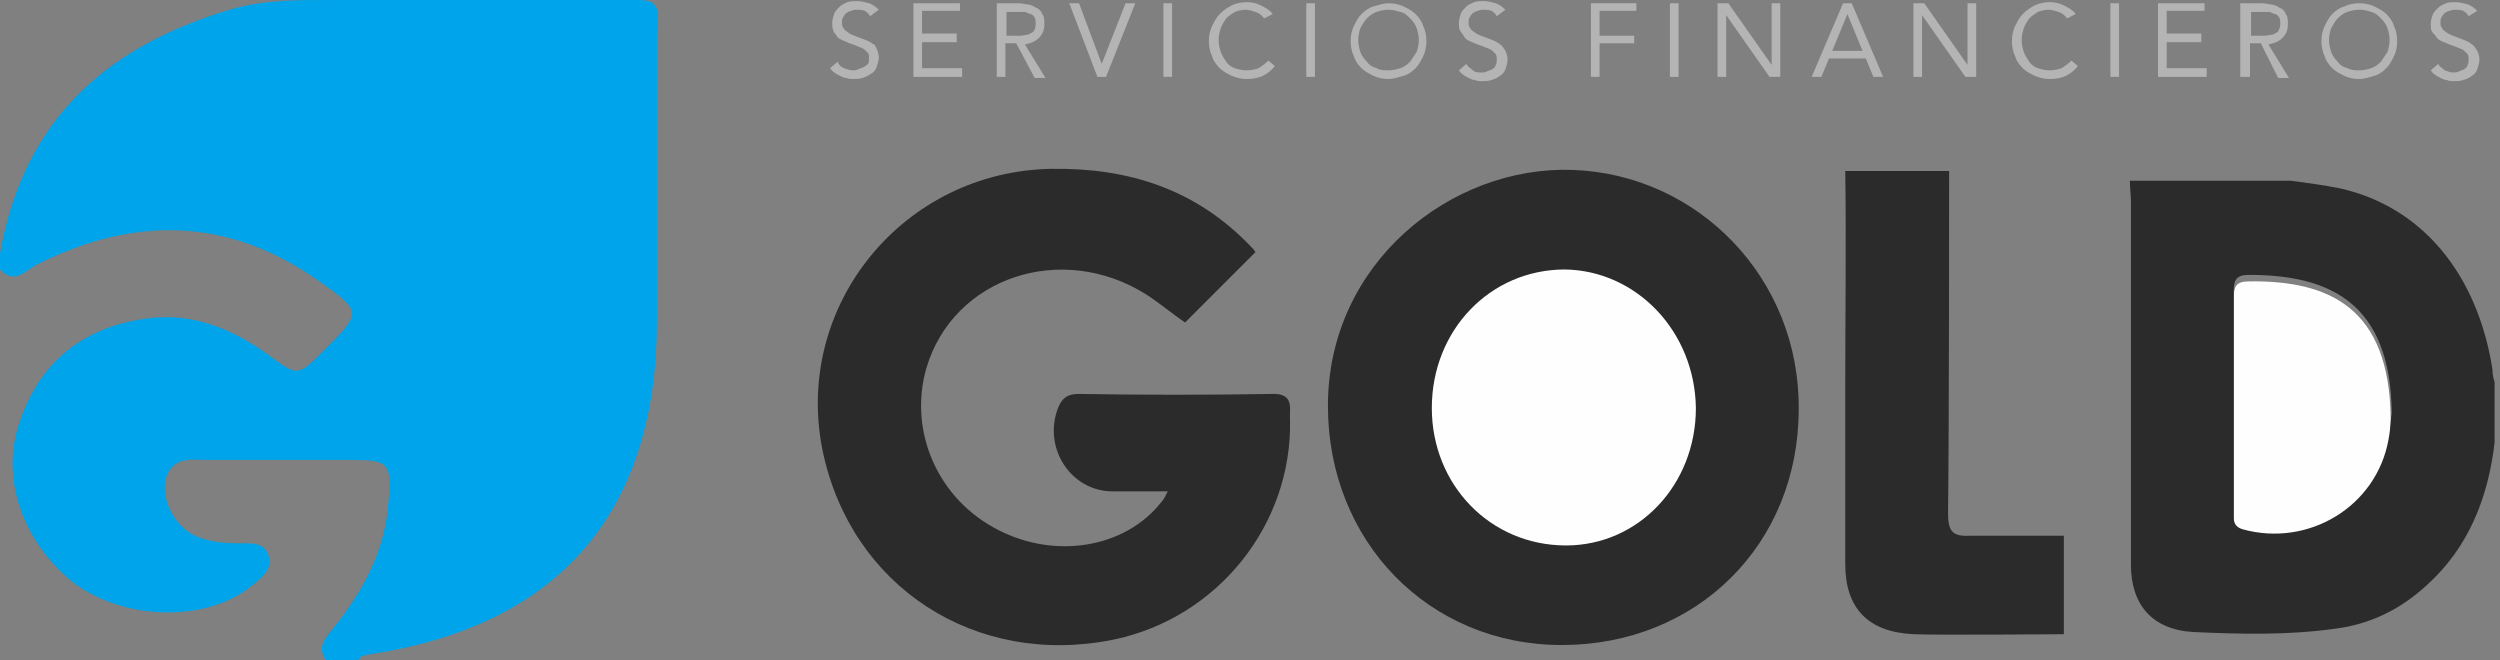 <?xml version="1.0" encoding="utf-8"?>
<!-- Generator: Adobe Illustrator 21.1.0, SVG Export Plug-In . SVG Version: 6.00 Build 0)  -->
<svg version="1.1" id="Capa_1" xmlns="http://www.w3.org/2000/svg" xmlns:xlink="http://www.w3.org/1999/xlink" x="0px" y="0px"
	 width="231px" height="61px" viewBox="0 0 231 61" style="enable-background:new 0 0 231 61;" xml:space="preserve">
<rect x="0" y="0" width="231" height="61" fill="#808080" stroke="none"/>
<style type="text/css">
	.st0{fill:#00A4EA;}
	.st1{fill:#2B2B2B;}
	.st2{fill:#FEFEFE;}
	.st3{fill:#B4B4B4;}
</style>
<g>
	<path class="st0" d="M60.2,0.2c0.9,0.7,0.5,1.7,0.5,2.6c0,8.9,0,17.9,0,26.8c0,17.8-9.1,28.3-26.8,30.9c-0.3,0.1-0.6,0.1-0.8,0.5
		c-1,0-2,0-3,0c-0.9-1.3,0.1-2.2,0.8-3.1c2.7-3.4,4.7-7.1,5-11.6c0.3-3.5,0-3.8-3.4-3.8c-4.4,0-8.9,0-13.3,0c-1.5,0-3.3-0.4-3.9,1.8
		c-0.4,1.8,0.7,4.1,2.5,5.1c1.4,0.7,2.9,0.8,4.4,0.8c1,0,2.2-0.1,2.6,1.1c0.4,1.2-0.5,2-1.4,2.7c-4.2,3.6-12.1,3.4-16.8-0.3
		C2.1,50,0,44.2,1.8,39c1.9-5.7,6.1-8.9,12-9.6c4-0.5,7.7,1,11,3.4c2.7,2,2.7,2,5.1-0.4c3.5-3.5,3.6-3.6-0.4-6.4
		c-8.3-5.9-17-6.1-26-1.6c-1.1,0.5-2.1,2-3.5,0.5c0-0.5,0-1,0-1.5C2.2,10.8,10.2,4,21.9,0.7C24.7,0,27.5,0,30.4,0
		c9.1,0,18.1,0,27.2,0C58.4,0,59.4-0.1,60.2,0.2z"/>
	<path class="st1" d="M144.3,59.6c-12.3,0-21.6-9.6-21.6-22.1c0-13.2,11.4-22.2,22.6-21.8c11.6,0.4,21,10,20.9,22.1
		C166.2,50.3,156.8,59.6,144.3,59.6z"/>
	<path class="st2" d="M156.7,37.7c0,7.1-5.3,12.7-12,12.7c-7,0-12.4-5.6-12.4-12.7c0-7.2,5.4-12.8,12.3-12.8
		C151.2,25,156.6,30.6,156.7,37.7z"/>
	<path class="st2" d="M220.9,38.7c0,0.5,0,1.5-0.2,2.5c-1.1,6.2-7.4,10-13.5,8.3c-0.9-0.3-0.8-0.9-0.8-1.5c0-6.8,0-13.7,0-20.5
		c0-1,0.2-1.5,1.4-1.5C215.2,25.9,220.8,28.4,220.9,38.7z"/>
	<g>
		<path class="st3" d="M80.4,1.5c-0.1-0.2-0.3-0.4-0.5-0.5c-0.2-0.1-0.5-0.1-0.7-0.1c-0.2,0-0.4,0-0.5,0.1c-0.2,0-0.3,0.1-0.5,0.2
			c-0.1,0.1-0.2,0.2-0.3,0.4c-0.1,0.1-0.1,0.3-0.1,0.5c0,0.2,0,0.3,0.1,0.4c0,0.1,0.1,0.2,0.2,0.3c0.1,0.1,0.3,0.2,0.4,0.3
			c0.2,0.1,0.4,0.2,0.7,0.3c0.3,0.1,0.5,0.2,0.8,0.3c0.2,0.1,0.5,0.2,0.7,0.4C80.7,4,80.9,4.2,81,4.5c0.1,0.2,0.2,0.5,0.2,0.8
			c0,0.3-0.1,0.6-0.2,0.9c-0.1,0.3-0.3,0.5-0.5,0.6C80.2,7,80,7.1,79.7,7.2c-0.3,0.1-0.6,0.1-0.9,0.1c-0.2,0-0.4,0-0.6-0.1
			c-0.2,0-0.4-0.1-0.6-0.2c-0.2-0.1-0.4-0.2-0.5-0.3c-0.2-0.1-0.3-0.3-0.4-0.4l0.7-0.6C77.5,6,77.7,6.2,78,6.3s0.5,0.2,0.8,0.2
			c0.2,0,0.3,0,0.5-0.1c0.2-0.1,0.3-0.1,0.5-0.2C80,6.1,80.1,6,80.2,5.9c0.1-0.1,0.1-0.3,0.1-0.5c0-0.2,0-0.4-0.1-0.5
			c-0.1-0.1-0.2-0.2-0.3-0.3c-0.1-0.1-0.3-0.2-0.6-0.3c-0.2-0.1-0.5-0.2-0.8-0.3c-0.2-0.1-0.5-0.2-0.7-0.3c-0.2-0.1-0.4-0.2-0.5-0.4
			S77,3,77,2.8c-0.1-0.2-0.1-0.4-0.1-0.7c0-0.3,0.1-0.6,0.2-0.9c0.1-0.2,0.3-0.4,0.5-0.6c0.2-0.2,0.5-0.3,0.7-0.4
			c0.3-0.1,0.6-0.1,0.9-0.1c0.4,0,0.7,0.1,1.1,0.2c0.3,0.1,0.6,0.3,0.9,0.6L80.4,1.5z"/>
		<path class="st3" d="M84.4,0.3h4.3V1h-3.5v2.1h3.2v0.8h-3.2v2.4h3.7v0.8h-4.5V0.3z"/>
		<path class="st3" d="M92.1,0.3h1.7c0.3,0,0.7,0,1,0.1c0.3,0,0.6,0.1,0.9,0.3c0.3,0.1,0.5,0.3,0.6,0.6c0.2,0.2,0.2,0.6,0.2,1
			c0,0.5-0.2,0.9-0.5,1.2c-0.3,0.3-0.7,0.5-1.3,0.6l1.9,3.1h-1L93.9,4h-1v3.1h-0.8V0.3z M92.9,3.3h0.7c0.2,0,0.5,0,0.7,0
			c0.2,0,0.5-0.1,0.7-0.1c0.2-0.1,0.4-0.2,0.5-0.3s0.2-0.4,0.2-0.7c0-0.2,0-0.4-0.1-0.6c-0.1-0.1-0.2-0.3-0.4-0.3
			c-0.2-0.1-0.3-0.1-0.5-0.2c-0.2,0-0.4,0-0.6,0h-1.1V3.3z"/>
		<path class="st3" d="M98.8,0.3h0.9l2.1,5.6h0l2.2-5.6h0.9l-2.7,6.8h-0.8L98.8,0.3z"/>
		<path class="st3" d="M107.5,0.3h0.8v6.8h-0.8V0.3z"/>
		<path class="st3" d="M116.8,1.7c-0.2-0.3-0.5-0.5-0.8-0.6s-0.6-0.2-0.9-0.2c-0.4,0-0.7,0.1-1,0.2c-0.3,0.2-0.6,0.4-0.8,0.6
			c-0.2,0.3-0.4,0.6-0.5,0.9s-0.2,0.7-0.2,1.1c0,0.4,0.1,0.8,0.2,1.1c0.1,0.3,0.3,0.6,0.5,0.9s0.5,0.5,0.8,0.6
			c0.3,0.1,0.7,0.2,1.1,0.2c0.4,0,0.8-0.1,1.1-0.2c0.3-0.2,0.6-0.4,0.9-0.7l0.6,0.5c-0.3,0.4-0.7,0.7-1.1,0.9
			c-0.4,0.2-0.9,0.3-1.5,0.3c-0.5,0-0.9-0.1-1.4-0.3c-0.4-0.2-0.8-0.4-1.1-0.7c-0.3-0.3-0.6-0.7-0.7-1.1c-0.2-0.4-0.3-0.9-0.3-1.4
			c0-0.5,0.1-1,0.3-1.4c0.2-0.4,0.4-0.8,0.7-1.1c0.3-0.3,0.7-0.6,1.1-0.8c0.4-0.2,0.9-0.3,1.4-0.3c0.5,0,0.9,0.1,1.3,0.3
			c0.4,0.2,0.8,0.4,1.1,0.8L116.8,1.7z"/>
		<path class="st3" d="M120.7,0.3h0.8v6.8h-0.8V0.3z"/>
		<path class="st3" d="M128.3,7.3c-0.5,0-1-0.1-1.4-0.3s-0.8-0.4-1.1-0.7c-0.3-0.3-0.6-0.7-0.7-1.1c-0.2-0.4-0.3-0.9-0.3-1.4
			c0-0.5,0.1-1,0.3-1.4c0.2-0.4,0.4-0.8,0.7-1.1c0.3-0.3,0.7-0.6,1.1-0.7s0.9-0.3,1.4-0.3c0.5,0,1,0.1,1.4,0.3s0.8,0.4,1.1,0.7
			c0.3,0.3,0.6,0.7,0.7,1.1c0.2,0.4,0.3,0.9,0.3,1.4c0,0.5-0.1,1-0.3,1.4c-0.2,0.4-0.4,0.8-0.7,1.1c-0.3,0.3-0.7,0.6-1.1,0.7
			S128.8,7.3,128.3,7.3z M128.3,6.5c0.4,0,0.8-0.1,1.1-0.2c0.3-0.1,0.6-0.3,0.9-0.6c0.2-0.3,0.4-0.6,0.6-0.9
			c0.1-0.3,0.2-0.7,0.2-1.1s-0.1-0.8-0.2-1.1c-0.1-0.3-0.3-0.6-0.6-0.9s-0.5-0.5-0.9-0.6s-0.7-0.2-1.1-0.2s-0.8,0.1-1.1,0.2
			c-0.3,0.1-0.6,0.3-0.9,0.6s-0.4,0.6-0.6,0.9c-0.1,0.3-0.2,0.7-0.2,1.1s0.1,0.8,0.2,1.1c0.1,0.3,0.3,0.6,0.6,0.9
			c0.2,0.3,0.5,0.5,0.9,0.6C127.5,6.5,127.9,6.5,128.3,6.5z"/>
		<path class="st3" d="M138.3,1.5c-0.1-0.2-0.3-0.4-0.5-0.5c-0.2-0.1-0.5-0.1-0.7-0.1c-0.2,0-0.4,0-0.5,0.1c-0.2,0-0.3,0.1-0.5,0.2
			c-0.1,0.1-0.2,0.2-0.3,0.4c-0.1,0.1-0.1,0.3-0.1,0.5c0,0.2,0,0.3,0.1,0.4c0,0.1,0.1,0.2,0.2,0.3c0.1,0.1,0.3,0.2,0.4,0.3
			c0.2,0.1,0.4,0.2,0.7,0.3c0.3,0.1,0.5,0.2,0.8,0.3c0.2,0.1,0.5,0.2,0.7,0.4c0.2,0.1,0.3,0.3,0.5,0.6c0.1,0.2,0.2,0.5,0.2,0.8
			c0,0.3-0.1,0.6-0.2,0.9c-0.1,0.3-0.3,0.5-0.5,0.6c-0.2,0.2-0.5,0.3-0.8,0.4c-0.3,0.1-0.6,0.1-0.9,0.1c-0.2,0-0.4,0-0.6-0.1
			c-0.2,0-0.4-0.1-0.6-0.2c-0.2-0.1-0.4-0.2-0.5-0.3c-0.2-0.1-0.3-0.3-0.4-0.4l0.7-0.6c0.1,0.3,0.4,0.4,0.6,0.6s0.5,0.2,0.8,0.2
			c0.2,0,0.3,0,0.5-0.1c0.2-0.1,0.3-0.1,0.5-0.2c0.1-0.1,0.3-0.2,0.3-0.4c0.1-0.1,0.1-0.3,0.1-0.5c0-0.2,0-0.4-0.1-0.5
			c-0.1-0.1-0.2-0.2-0.3-0.3c-0.1-0.1-0.3-0.2-0.6-0.3c-0.2-0.1-0.5-0.2-0.8-0.3c-0.2-0.1-0.5-0.2-0.7-0.3c-0.2-0.1-0.4-0.2-0.5-0.4
			S135,3,134.9,2.8c-0.1-0.2-0.1-0.4-0.1-0.7c0-0.3,0.1-0.6,0.2-0.9c0.1-0.2,0.3-0.4,0.5-0.6c0.2-0.2,0.5-0.3,0.7-0.4
			c0.3-0.1,0.6-0.1,0.9-0.1c0.4,0,0.7,0.1,1.1,0.2c0.3,0.1,0.6,0.3,0.9,0.6L138.3,1.5z"/>
		<path class="st3" d="M147,0.3h4.2V1h-3.4v2.3h3.2V4h-3.2v3.1H147V0.3z"/>
		<path class="st3" d="M154.3,0.3h0.8v6.8h-0.8V0.3z"/>
		<path class="st3" d="M158.7,0.3h1l4,5.7h0V0.3h0.8v6.8h-1l-4-5.7h0v5.7h-0.8V0.3z"/>
		<path class="st3" d="M170.3,0.3h0.8l2.9,6.8h-0.9l-0.7-1.7h-3.4l-0.7,1.7h-0.9L170.3,0.3z M170.7,1.3L170.7,1.3l-1.4,3.4h2.8
			L170.7,1.3z"/>
		<path class="st3" d="M176.8,0.3h1l4,5.7h0V0.3h0.8v6.8h-1l-4-5.7h0v5.7h-0.8V0.3z"/>
		<path class="st3" d="M191,1.7c-0.2-0.3-0.5-0.5-0.8-0.6c-0.3-0.1-0.6-0.2-0.9-0.2c-0.4,0-0.7,0.1-1,0.2c-0.3,0.2-0.6,0.4-0.8,0.6
			c-0.2,0.3-0.4,0.6-0.5,0.9s-0.2,0.7-0.2,1.1c0,0.4,0.1,0.8,0.2,1.1c0.1,0.3,0.3,0.6,0.5,0.9c0.2,0.3,0.5,0.5,0.8,0.6
			c0.3,0.1,0.7,0.2,1.1,0.2c0.4,0,0.8-0.1,1.1-0.2c0.3-0.2,0.6-0.4,0.9-0.7l0.6,0.5c-0.3,0.4-0.7,0.7-1.1,0.9
			c-0.4,0.2-0.9,0.3-1.5,0.3c-0.5,0-0.9-0.1-1.4-0.3c-0.4-0.2-0.8-0.4-1.1-0.7c-0.3-0.3-0.6-0.7-0.7-1.1c-0.2-0.4-0.3-0.9-0.3-1.4
			c0-0.5,0.1-1,0.3-1.4s0.4-0.8,0.7-1.1c0.3-0.3,0.7-0.6,1.1-0.8c0.4-0.2,0.9-0.3,1.4-0.3c0.5,0,0.9,0.1,1.3,0.3
			c0.4,0.2,0.8,0.4,1.1,0.8L191,1.7z"/>
		<path class="st3" d="M195,0.3h0.8v6.8H195V0.3z"/>
		<path class="st3" d="M199.4,0.3h4.3V1h-3.5v2.1h3.2v0.8h-3.2v2.4h3.7v0.8h-4.5V0.3z"/>
		<path class="st3" d="M207,0.3h1.7c0.3,0,0.7,0,1,0.1c0.3,0,0.6,0.1,0.9,0.3c0.3,0.1,0.5,0.3,0.6,0.6c0.2,0.2,0.2,0.6,0.2,1
			c0,0.5-0.2,0.9-0.5,1.2c-0.3,0.3-0.7,0.5-1.3,0.6l1.9,3.1h-1L208.9,4h-1v3.1H207V0.3z M207.9,3.3h0.7c0.2,0,0.5,0,0.7,0
			c0.2,0,0.5-0.1,0.7-0.1c0.2-0.1,0.4-0.2,0.5-0.3c0.1-0.2,0.2-0.4,0.2-0.7c0-0.2,0-0.4-0.1-0.6c-0.1-0.1-0.2-0.3-0.4-0.3
			c-0.2-0.1-0.3-0.1-0.5-0.2c-0.2,0-0.4,0-0.6,0h-1.1V3.3z"/>
		<path class="st3" d="M218,7.3c-0.5,0-1-0.1-1.4-0.3c-0.4-0.2-0.8-0.4-1.1-0.7c-0.3-0.3-0.6-0.7-0.7-1.1c-0.2-0.4-0.3-0.9-0.3-1.4
			c0-0.5,0.1-1,0.3-1.4c0.2-0.4,0.4-0.8,0.7-1.1c0.3-0.3,0.7-0.6,1.1-0.7c0.4-0.2,0.9-0.3,1.4-0.3c0.5,0,1,0.1,1.4,0.3
			s0.8,0.4,1.1,0.7c0.3,0.3,0.6,0.7,0.7,1.1c0.2,0.4,0.3,0.9,0.3,1.4c0,0.5-0.1,1-0.3,1.4c-0.2,0.4-0.4,0.8-0.7,1.1
			c-0.3,0.3-0.7,0.6-1.1,0.7S218.5,7.3,218,7.3z M218,6.5c0.4,0,0.8-0.1,1.1-0.2c0.3-0.1,0.6-0.3,0.9-0.6c0.2-0.3,0.4-0.6,0.6-0.9
			c0.1-0.3,0.2-0.7,0.2-1.1s-0.1-0.8-0.2-1.1c-0.1-0.3-0.3-0.6-0.6-0.9s-0.5-0.5-0.9-0.6c-0.3-0.1-0.7-0.2-1.1-0.2s-0.8,0.1-1.1,0.2
			s-0.6,0.3-0.9,0.6s-0.4,0.6-0.6,0.9c-0.1,0.3-0.2,0.7-0.2,1.1s0.1,0.8,0.2,1.1c0.1,0.3,0.3,0.6,0.6,0.9c0.2,0.3,0.5,0.5,0.9,0.6
			C217.3,6.5,217.6,6.5,218,6.5z"/>
		<path class="st3" d="M228.1,1.5c-0.1-0.2-0.3-0.4-0.5-0.5c-0.2-0.1-0.5-0.1-0.7-0.1c-0.2,0-0.4,0-0.5,0.1c-0.2,0-0.3,0.1-0.5,0.2
			c-0.1,0.1-0.2,0.2-0.3,0.4c-0.1,0.1-0.1,0.3-0.1,0.5c0,0.2,0,0.3,0.1,0.4c0,0.1,0.1,0.2,0.2,0.3c0.1,0.1,0.3,0.2,0.4,0.3
			c0.2,0.1,0.4,0.2,0.7,0.3c0.3,0.1,0.5,0.2,0.8,0.3c0.2,0.1,0.5,0.2,0.7,0.4c0.2,0.1,0.3,0.3,0.5,0.6c0.1,0.2,0.2,0.5,0.2,0.8
			c0,0.3-0.1,0.6-0.2,0.9c-0.1,0.3-0.3,0.5-0.5,0.6c-0.2,0.2-0.5,0.3-0.8,0.4c-0.3,0.1-0.6,0.1-0.9,0.1c-0.2,0-0.4,0-0.6-0.1
			c-0.2,0-0.4-0.1-0.6-0.2c-0.2-0.1-0.4-0.2-0.5-0.3c-0.2-0.1-0.3-0.3-0.4-0.4l0.7-0.6c0.1,0.3,0.4,0.4,0.6,0.6
			c0.3,0.1,0.5,0.2,0.8,0.2c0.2,0,0.3,0,0.5-0.1c0.2-0.1,0.3-0.1,0.5-0.2c0.1-0.1,0.3-0.2,0.3-0.4c0.1-0.1,0.1-0.3,0.1-0.5
			c0-0.2,0-0.4-0.1-0.5c-0.1-0.1-0.2-0.2-0.3-0.3c-0.1-0.1-0.3-0.2-0.6-0.3c-0.2-0.1-0.5-0.2-0.8-0.3c-0.2-0.1-0.5-0.2-0.7-0.3
			c-0.2-0.1-0.4-0.2-0.5-0.4s-0.3-0.3-0.4-0.5c-0.1-0.2-0.1-0.4-0.1-0.7c0-0.3,0.1-0.6,0.2-0.9c0.1-0.2,0.3-0.4,0.5-0.6
			c0.2-0.2,0.5-0.3,0.7-0.4c0.3-0.1,0.6-0.1,0.9-0.1c0.4,0,0.7,0.1,1.1,0.2c0.3,0.1,0.6,0.3,0.9,0.6L228.1,1.5z"/>
	</g>
	<path class="st1" d="M117.5,36.4c-5.9,0.1-11.9,0.1-17.8,0c-1,0-1.5,0.3-1.9,1.2c-1.5,3.7,1.1,7.8,5,7.8c1.6,0,3.1,0,5.1,0
		c-0.3,0.6-0.4,0.8-0.6,1c-3.3,4.2-9.7,5.3-15,2.6c-5.6-2.8-8.4-9.1-6.7-15c2.5-8.4,12.5-11.7,20.3-6.8c1.1,0.7,2.7,2,3.6,2.6
		l6.5-6.5c-0.1-0.2-0.3-0.4-0.5-0.6c-5-5.2-11.2-7.2-18.3-7.1c-13.7,0.2-23.9,12.6-21.2,26c2.6,12.6,14.1,20.1,26.9,17.5
		c9.6-2,16.5-10.6,16.3-20.3C119.1,37.9,119.7,36.3,117.5,36.4z"/>
	<path class="st1" d="M190.7,49.5c-1.8,0-8.1,0-8.6,0c-1.7,0.1-2.1-0.4-2.1-2.1c0.1-7.8,0.1-30.1,0.1-31.6h-9.6c0.1,5.5,0,14.5,0,20
		c0,5.4,0,10.9,0,16.3c0,4.1,2.1,6.3,6.3,6.5c2.4,0.1,13.9,0,13.9,0V49.5z"/>
	<path class="st1" d="M230.3,34.1c-1.4-8.8-6.5-15-14.1-16.7c-1.5-0.3-3-0.5-4.5-0.7h-14.9c0,0.6,0.1,1.5,0.1,1.9
		c0,11.2,0,22.4,0,33.6c0,3.7,2,6,5.8,6.2c4.3,0.2,8.7,0.3,13-0.3c3.3-0.4,6.1-1.8,8.5-4c3.9-3.5,5.7-8.1,6.3-13.2
		c0-1.9,0-3.7,0-5.6C230.4,35,230.3,34.6,230.3,34.1z M220.7,40.6c-1.1,6.2-7.4,10-13.5,8.3c-0.9-0.3-0.8-0.9-0.8-1.5
		c0-6.8,0-13.7,0-20.5c0-1,0.2-1.5,1.4-1.5c7.5,0,13.1,2.6,13.2,12.8C220.9,38.6,220.9,39.6,220.7,40.6z"/>
</g>
</svg>
